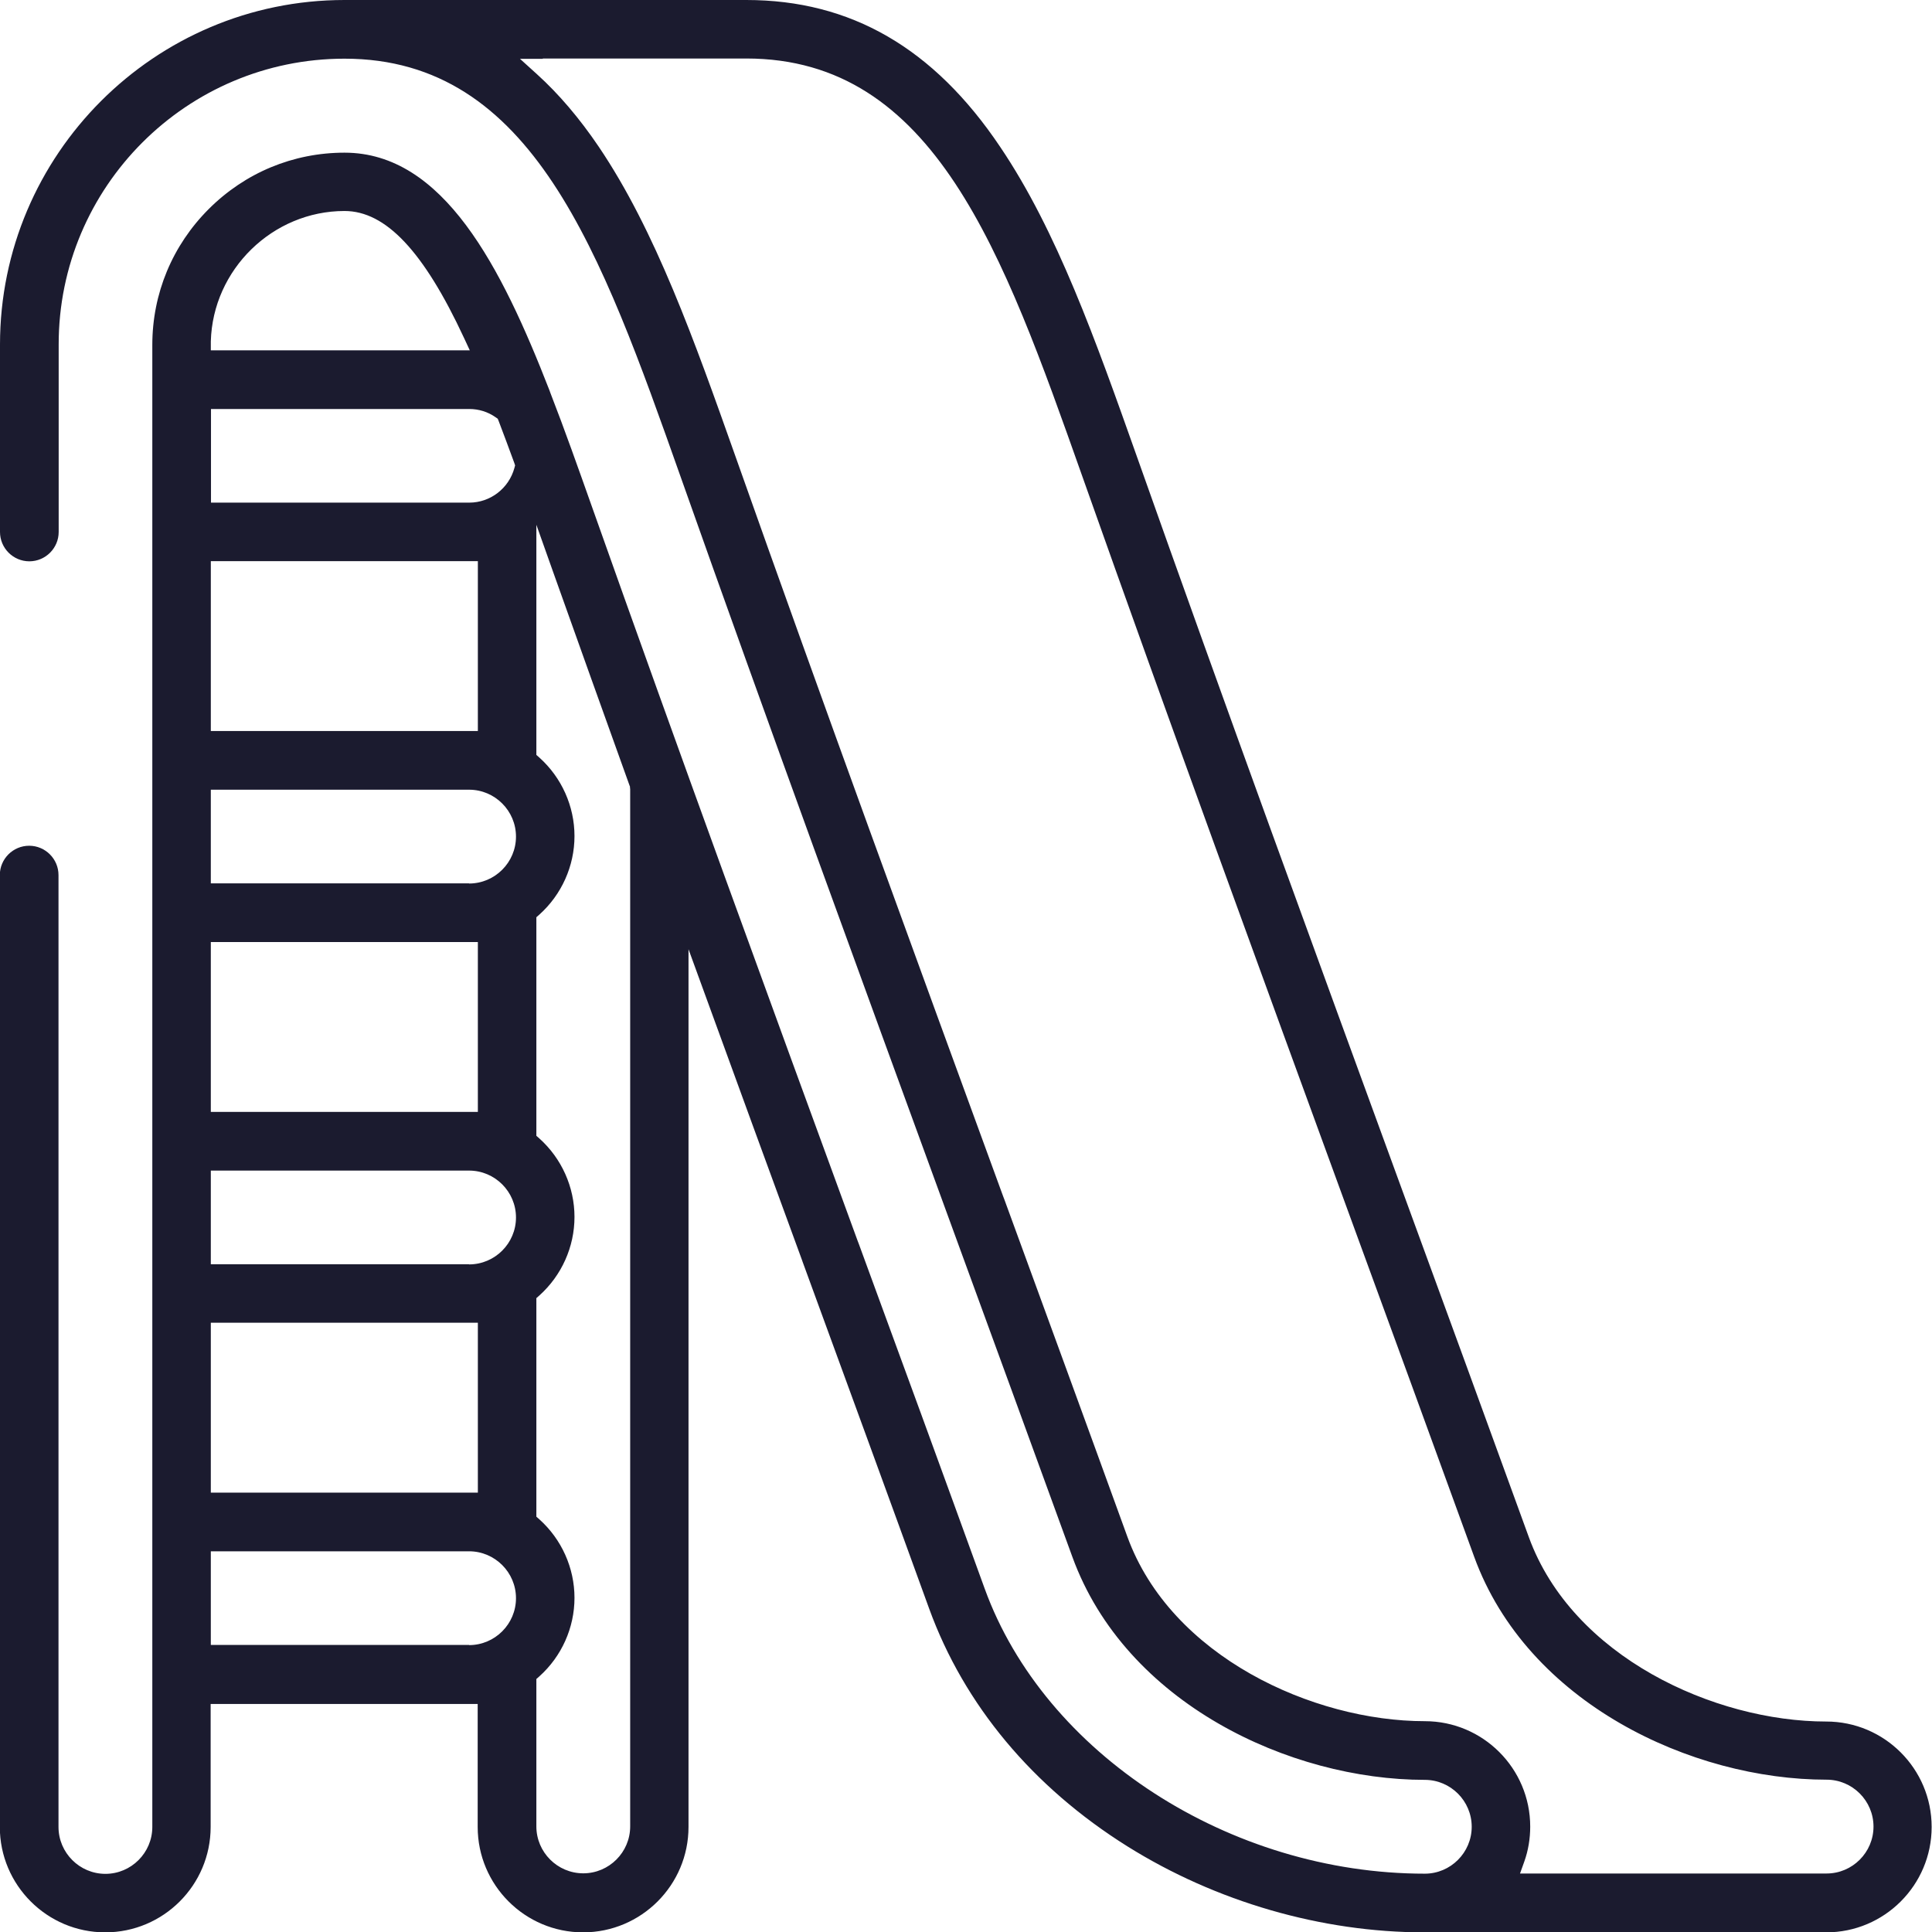 <?xml version="1.0" encoding="UTF-8"?>
<svg id="Ebene_2" xmlns="http://www.w3.org/2000/svg" viewBox="0 0 109.97 109.97">
  <defs>
    <style>
      .cls-1 {
        fill: #1b1b2f;
      }
    </style>
  </defs>
  <g id="Ebene_1-2" data-name="Ebene_1">
    <path class="cls-1" d="M0,19.61v10.67c0,.92.75,1.67,1.67,1.67s1.67-.75,1.67-1.67v-10.67C3.33,10.64,10.63,3.34,19.61,3.34c10.7,0,14.6,11,19.11,23.74,4.98,14.08,10.2,28.34,15.24,42.14,2.34,6.39,4.73,12.95,7.08,19.4,3.03,8.33,12.38,12.69,20.06,12.69,1.47,0,2.67,1.2,2.67,2.67s-1.2,2.67-2.67,2.67c-11.1,0-21.64-6.82-25.05-16.22-2.37-6.54-4.8-13.18-7.16-19.61l-.08-.21c-5.01-13.69-10.18-27.83-15.11-41.75-.77-2.17-1.56-4.41-2.37-6.49-.02-.06-.04-.1-.05-.14-2.74-7.04-6.04-13.54-11.67-13.54-2.92,0-5.66,1.14-7.73,3.21-2.07,2.07-3.21,4.81-3.21,7.73v84.36c0,1.47-1.2,2.67-2.67,2.67s-2.67-1.2-2.67-2.67v-54.18c0-.92-.75-1.67-1.67-1.67s-1.67.75-1.67,1.67v54.18c0,3.31,2.69,6,6,6s6-2.69,6-6v-7h15.2v7c0,3.31,2.69,6,6,6s6-2.69,6-6v-49.96l.97,2.66c1.84,5.06,3.68,10.09,5.5,15.06l.02.06c2.37,6.48,4.82,13.17,7.21,19.76,1.99,5.47,5.89,10.15,11.29,13.53,5.04,3.15,11.04,4.89,16.9,4.89h22.87c3.31,0,6-2.69,6-6s-2.69-6-6-6c-6.36,0-14.45-3.68-16.93-10.5-2.35-6.47-4.75-13.04-7.08-19.4-5.04-13.79-10.25-28.04-15.23-42.11-2.34-6.6-4.55-12.84-7.78-17.62C53.15,2.73,48.42,0,42.48,0h-22.87C8.8,0,0,8.8,0,19.61ZM28.33,23.83l.06.15c.29.77.59,1.56.88,2.36l.05.15-.04.15c-.32,1.16-1.37,1.97-2.57,1.97h-14.7v-5.33h14.7c.54,0,1.06.16,1.5.47l.13.09ZM27.2,31.94v9.67h-15.2v-9.67h15.2ZM12,19.94v-.51c.11-4.09,3.52-7.42,7.61-7.42,2.35,0,4.51,2.3,6.8,7.22l.33.71h-14.74ZM12,53.62h15.2v9.67h-15.2v-9.67ZM12,75.29h15.2v9.67h-15.2v-9.67ZM26.7,93.63h-14.7v-5.33h14.7c1.47,0,2.67,1.2,2.67,2.67s-1.2,2.67-2.67,2.67ZM26.7,71.96h-14.7v-5.33h14.7c1.47,0,2.67,1.2,2.67,2.67s-1.2,2.67-2.67,2.67ZM26.7,50.28h-14.7v-5.33h14.7c1.47,0,2.67,1.2,2.67,2.67s-1.2,2.67-2.67,2.67ZM35.87,44.89v59.07c0,1.47-1.2,2.67-2.67,2.67s-2.67-1.2-2.67-2.67v-8.39l.17-.15c1.27-1.14,2-2.77,2-4.47s-.73-3.33-2-4.47l-.17-.15v-12.44l.17-.15c1.27-1.14,2-2.77,2-4.47s-.73-3.33-2-4.47l-.17-.15v-12.44l.17-.15c1.27-1.14,2-2.77,2-4.47s-.73-3.33-2-4.47l-.17-.15v-13.1l.97,2.73c1.43,4.02,2.88,8.06,4.33,12.1l.03.08v.09ZM30.9,3.33h11.58c10.7,0,14.6,11,19.11,23.74,4.98,14.07,10.2,28.34,15.24,42.14,2.33,6.36,4.73,12.93,7.08,19.4,3.03,8.33,12.38,12.69,20.06,12.69,1.47,0,2.67,1.2,2.67,2.67s-1.2,2.67-2.67,2.67h-16.74s-.71,0-.71,0l.24-.67c.23-.64.34-1.32.34-2,0-3.31-2.69-6-6-6-6.36,0-14.45-3.68-16.93-10.5-2.32-6.4-4.7-12.9-7-19.19l-.08-.21c-5.04-13.79-10.26-28.05-15.23-42.1-2.34-6.6-4.55-12.84-7.78-17.62-1.09-1.61-2.27-3-3.52-4.13l-.96-.87h1.29Z"/>
  </g>
</svg>